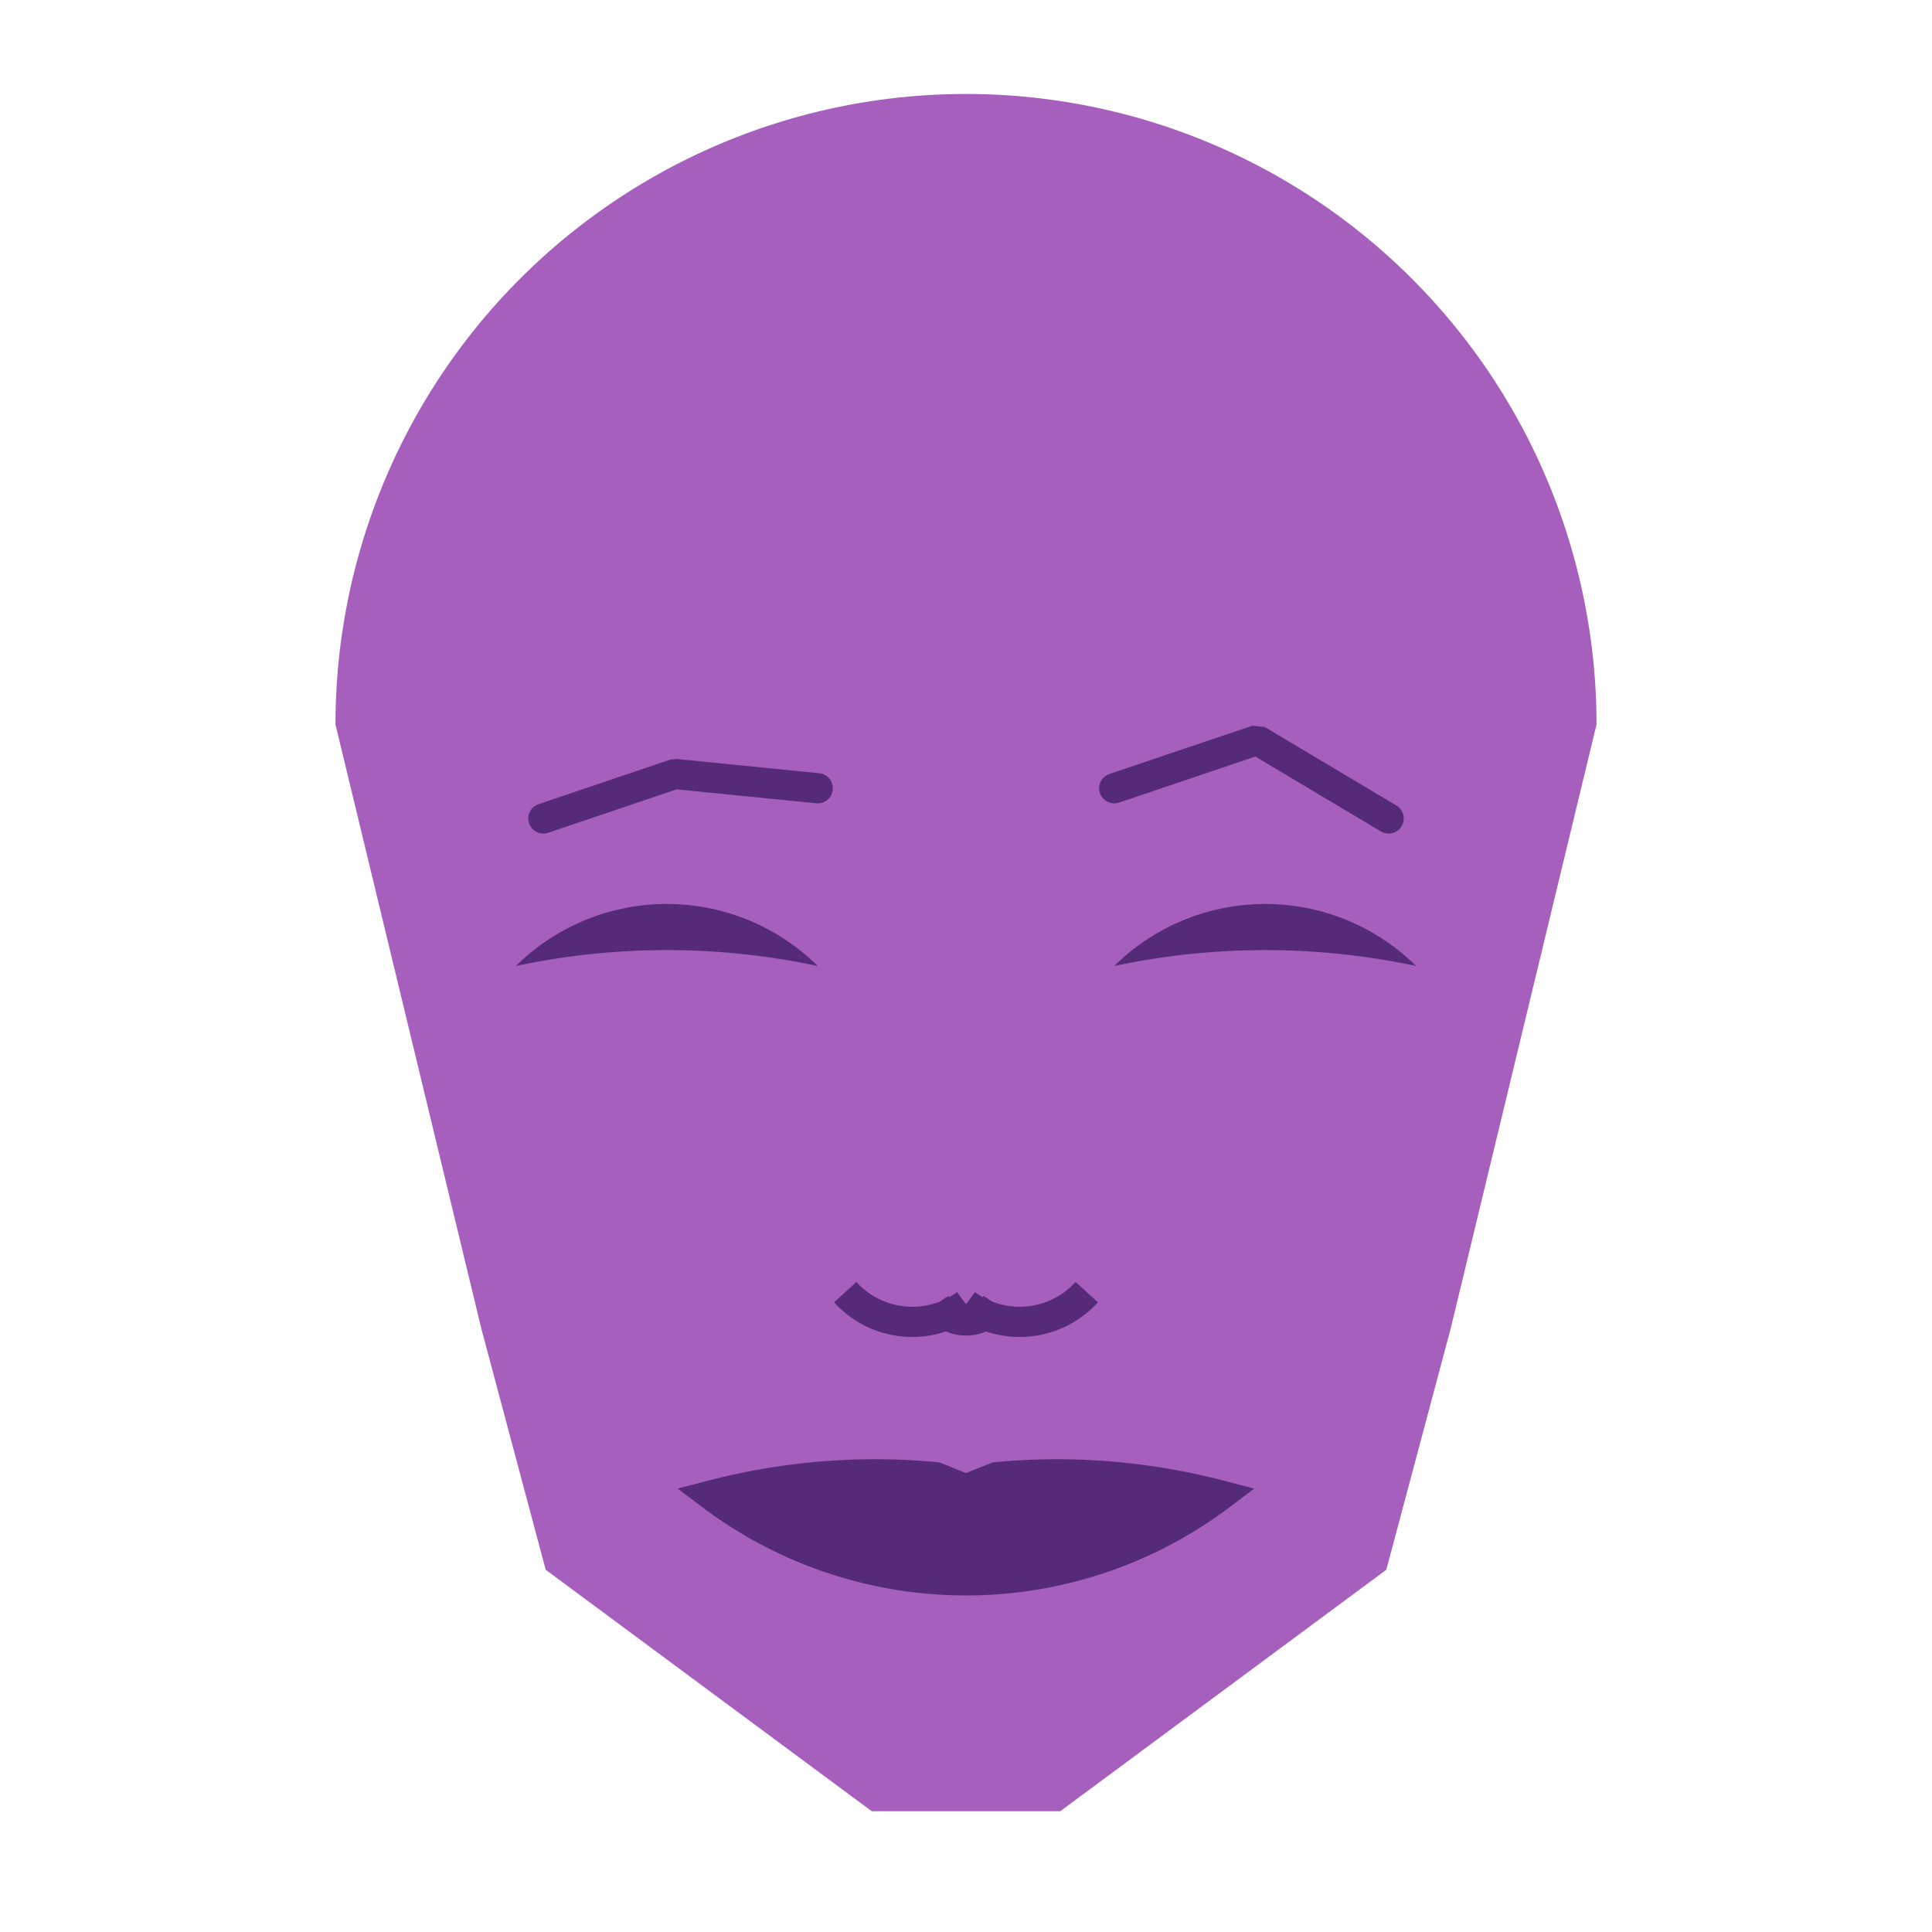 
<svg viewBox="0 0 320 320" xmlns="http://www.w3.org/2000/svg">

<g transform="translate(160,120)">
  <!-- head -->
  <path fill="#a65fbc"
  d="M -104.434 0
  a 104.434 104.434 0 0 1 208.868 0
  L 80.291 100
  L 69.616 140
  L 15.605 180
  L -15.605 180
  L -69.616 140
  L -80.291 100
  " />

  <!-- eye -->
  <path fill="#552a79"
  d="M 24.555 40
  a 35.56 35.56 0 0 1 50 0
  a 120 120 0 0 0 -50 0
  " />

  <!-- other eye -->
  <path fill="#552a79" transform="scale(-1,1)"
  d="M 24.555 40
  a 35.56 35.56 0 0 1 50 0
  a 120 120 0 0 0 -50 0
  " />

  <!-- eye brow -->
  <path fill="none" stroke="#552a79" stroke-width="5"
  stroke-linecap="round" stroke-linejoin="bevel"
  d="M 24.555 10.563
  L 48.216 2.571
  L 70 15.563
  " />

  <!-- other eye brow -->
  <path fill="none" stroke="#552a79" stroke-width="5" transform="scale(-1,1)"
  stroke-linecap="round" stroke-linejoin="bevel"
  d="M 24.555 10.563
  L 48.216 8.198
  L 70 15.563
  " />

  <!-- nose -->
  <path fill="none" stroke="#552a79" stroke-width="5"
  d="M 0 101.024
  m -5 -5
  a 6 6 0 0 0 10 0
  m -5 0
  a 15 15 0 0 0 20 -2
  m -20 2
  a 15 15 0 0 1 -20 -2
  " />

  <!-- mouth -->
  <path fill="#552a79" stroke="#552a79" stroke-width="5"
  stroke-linejoin="miter"
  d="M 0 127.672
  m -42.115 0
  a 70 70 0 0 0 84.229 0
  a 107.115 107.115 0 0 0 -37.115 -3
  l -5 2
  l -5 -2
  a 107.115 107.115 0 0 0 -37.115 3
  a 70 70 0 0 0 84.229 0
  "
  />

</g>

</svg>
